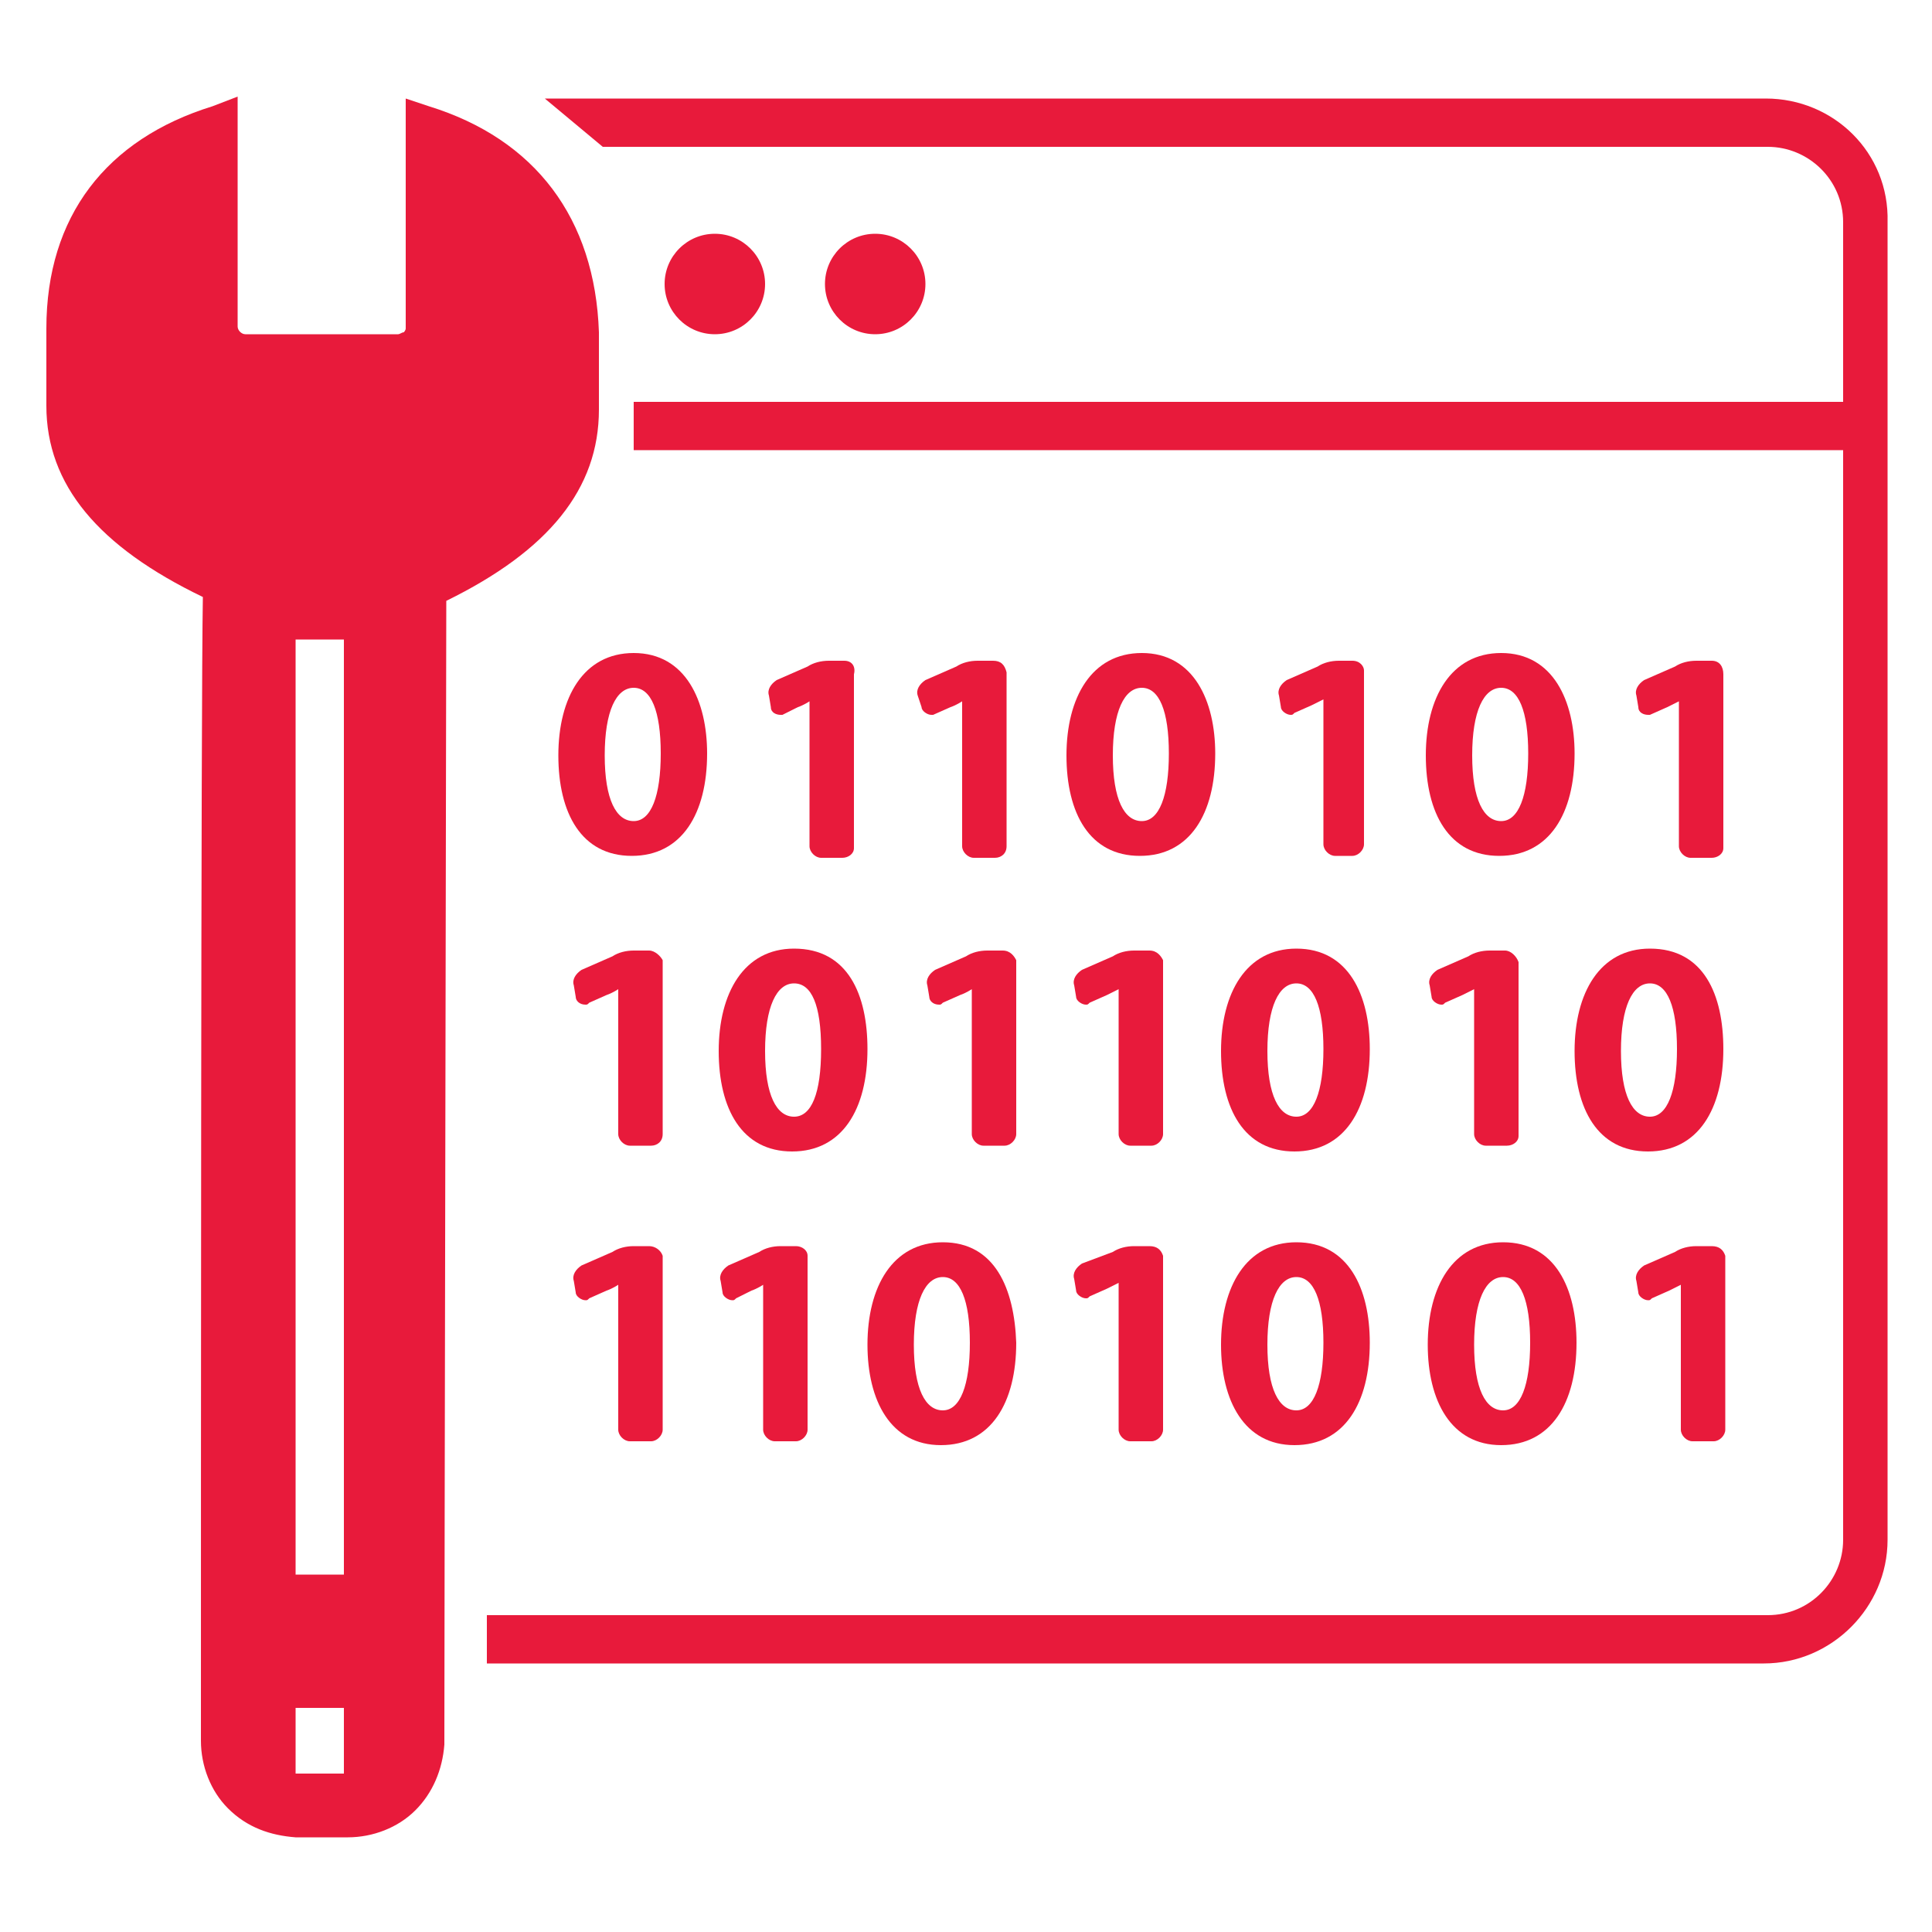 <?xml version="1.0" encoding="utf-8"?>
<!-- Generator: Adobe Illustrator 28.3.0, SVG Export Plug-In . SVG Version: 6.00 Build 0)  -->
<svg version="1.1" id="Layer_1" xmlns="http://www.w3.org/2000/svg" xmlns:xlink="http://www.w3.org/1999/xlink" x="0px" y="0px"
	 viewBox="0 0 100 100" style="enable-background:new 0 0 100 100;" xml:space="preserve">
<style type="text/css">
	.st0{fill:#E81A3B;}
</style>
<g id="Data_x5F_2_00000135690139599042088610000011249659059996830088_">
	<g id="Layer_2_00000171679989800596206490000011447102496969009839_">
		<g id="Layer_1-2_00000016077514109244172420000007936447140383198128_">
			<path class="st0" d="M33.6,49.2h-0.8c-0.4,0-0.8,0.1-1.1,0.3l-1.6,0.7c-0.3,0.2-0.5,0.5-0.4,0.8l0.1,0.6c0,0.2,0.2,0.4,0.5,0.4
				c0.1,0,0.1,0,0.2-0.1l0.9-0.4c0.3-0.1,0.6-0.3,0.6-0.3s0,0.3,0,0.6v6.9c0,0.3,0.3,0.6,0.6,0.6h1.1c0.3,0,0.6-0.2,0.6-0.6v-9
				C34.2,49.5,33.9,49.2,33.6,49.2z"/>
			<path class="st0" d="M41.1,49.1c-2.6,0-3.9,2.3-3.9,5.3s1.2,5.2,3.8,5.2s3.9-2.2,3.9-5.3C44.9,51.5,43.9,49.1,41.1,49.1z
				 M41.1,57.8c-0.9,0-1.5-1.1-1.5-3.4s0.6-3.5,1.5-3.5s1.4,1.1,1.4,3.4S42,57.8,41.1,57.8L41.1,57.8z"/>
			<path class="st0" d="M67.1,49.1c-2.6,0-3.9,2.3-3.9,5.3s1.2,5.2,3.8,5.2c2.6,0,3.9-2.2,3.9-5.3C70.9,51.5,69.8,49.1,67.1,49.1z
				 M67.1,57.8c-0.9,0-1.5-1.1-1.5-3.4s0.6-3.5,1.5-3.5s1.4,1.2,1.4,3.4S68,57.8,67.1,57.8L67.1,57.8z"/>
			<path class="st0" d="M51.9,49.2h-0.8c-0.4,0-0.8,0.1-1.1,0.3l-1.6,0.7c-0.3,0.2-0.5,0.5-0.4,0.8l0.1,0.6c0,0.2,0.2,0.4,0.5,0.4
				c0.1,0,0.1,0,0.2-0.1l0.9-0.4c0.3-0.1,0.6-0.3,0.6-0.3c0,0.2,0,0.4,0,0.6v6.9c0,0.3,0.3,0.6,0.6,0.6H52c0.3,0,0.6-0.3,0.6-0.6v-9
				C52.5,49.5,52.3,49.2,51.9,49.2z"/>
			<path class="st0" d="M59.5,49.2h-0.8c-0.4,0-0.8,0.1-1.1,0.3L56,50.2c-0.3,0.2-0.5,0.5-0.4,0.8l0.1,0.6c0,0.2,0.3,0.4,0.5,0.4
				c0.1,0,0.1,0,0.2-0.1l0.9-0.4l0.6-0.3c0,0.2,0,0.4,0,0.6v6.9c0,0.3,0.3,0.6,0.6,0.6l0,0h1.1c0.3,0,0.6-0.3,0.6-0.6v-9
				C60.1,49.5,59.9,49.2,59.5,49.2C59.6,49.2,59.6,49.2,59.5,49.2z"/>
			<path class="st0" d="M85.4,49.1c-2.6,0-3.9,2.3-3.9,5.3s1.2,5.2,3.8,5.2s3.9-2.2,3.9-5.3C89.2,51.5,88.2,49.1,85.4,49.1z
				 M85.4,57.8c-0.9,0-1.5-1.1-1.5-3.4c0-2.3,0.6-3.5,1.5-3.5s1.4,1.2,1.4,3.4S86.3,57.8,85.4,57.8L85.4,57.8z"/>
			<path class="st0" d="M77.9,49.2h-0.8c-0.4,0-0.8,0.1-1.1,0.3l-1.6,0.7c-0.3,0.2-0.5,0.5-0.4,0.8l0.1,0.6c0,0.2,0.3,0.4,0.5,0.4
				c0.1,0,0.1,0,0.2-0.1l0.9-0.4l0.6-0.3c0,0.2,0,0.4,0,0.6v6.9c0,0.3,0.3,0.6,0.6,0.6H78c0.3,0,0.6-0.2,0.6-0.5l0,0v-9
				C78.5,49.5,78.2,49.2,77.9,49.2L77.9,49.2z"/>
			<path class="st0" d="M41.2,64.5h-0.8c-0.4,0-0.8,0.1-1.1,0.3l-1.6,0.7c-0.3,0.2-0.5,0.5-0.4,0.8l0.1,0.6c0,0.2,0.3,0.4,0.5,0.4
				c0.1,0,0.1,0,0.2-0.1l0.8-0.4c0.3-0.1,0.6-0.3,0.6-0.3c0,0.2,0,0.4,0,0.6V74c0,0.3,0.3,0.6,0.6,0.6h1.1c0.3,0,0.6-0.3,0.6-0.6v-9
				C41.8,64.7,41.5,64.5,41.2,64.5z"/>
			<path class="st0" d="M48.8,64.3c-2.6,0-3.9,2.3-3.9,5.3c0,2.9,1.2,5.2,3.8,5.2s3.9-2.2,3.9-5.3C52.5,66.7,51.5,64.3,48.8,64.3z
				 M48.8,73c-0.9,0-1.5-1.1-1.5-3.4s0.6-3.5,1.5-3.5s1.4,1.2,1.4,3.4S49.7,73,48.8,73L48.8,73z"/>
			<path class="st0" d="M67.1,64.3c-2.6,0-3.9,2.3-3.9,5.3c0,2.9,1.2,5.2,3.8,5.2c2.6,0,3.9-2.2,3.9-5.3
				C70.9,66.7,69.8,64.3,67.1,64.3z M67.1,73c-0.9,0-1.5-1.1-1.5-3.4s0.6-3.5,1.5-3.5s1.4,1.2,1.4,3.4S68,73,67.1,73L67.1,73z"/>
			<path class="st0" d="M59.5,64.5h-0.8c-0.4,0-0.8,0.1-1.1,0.3L56,65.4c-0.3,0.2-0.5,0.5-0.4,0.8l0.1,0.6c0,0.2,0.3,0.4,0.5,0.4
				c0.1,0,0.1,0,0.2-0.1l0.9-0.4l0.6-0.3c0,0.2,0,0.4,0,0.6v7c0,0.3,0.3,0.6,0.6,0.6h1.1c0.3,0,0.6-0.3,0.6-0.6v-9
				C60.1,64.7,59.9,64.5,59.5,64.5C59.6,64.5,59.6,64.5,59.5,64.5z"/>
			<path class="st0" d="M33.6,64.5h-0.8c-0.4,0-0.8,0.1-1.1,0.3l-1.6,0.7c-0.3,0.2-0.5,0.5-0.4,0.8l0.1,0.6c0,0.2,0.3,0.4,0.5,0.4
				c0.1,0,0.1,0,0.2-0.1l0.9-0.4c0.3-0.1,0.6-0.3,0.6-0.3s0,0.3,0,0.6V74c0,0.3,0.3,0.6,0.6,0.6h1.1c0.3,0,0.6-0.3,0.6-0.6v-9
				C34.2,64.7,33.9,64.5,33.6,64.5z"/>
			<path class="st0" d="M77.8,64.3c-2.6,0-3.9,2.3-3.9,5.3c0,2.9,1.2,5.2,3.8,5.2c2.6,0,3.9-2.2,3.9-5.3
				C81.6,66.7,80.5,64.3,77.8,64.3z M77.8,73c-0.9,0-1.5-1.1-1.5-3.4s0.6-3.5,1.5-3.5s1.4,1.2,1.4,3.4S78.7,73,77.8,73z"/>
			<path class="st0" d="M88.6,64.5h-0.8c-0.4,0-0.8,0.1-1.1,0.3l-1.6,0.7c-0.3,0.2-0.5,0.5-0.4,0.8l0.1,0.6c0,0.2,0.3,0.4,0.5,0.4
				c0.1,0,0.1,0,0.2-0.1l0.9-0.4l0.6-0.3c0,0.2,0,0.4,0,0.6V74c0,0.3,0.3,0.6,0.6,0.6h1.1c0.3,0,0.6-0.3,0.6-0.6v-9
				C89.2,64.7,89,64.5,88.6,64.5C88.7,64.5,88.6,64.5,88.6,64.5z"/>
			<path class="st0" d="M32.8,33.8c-2.6,0-3.9,2.3-3.9,5.3s1.2,5.2,3.8,5.2s3.9-2.2,3.9-5.3C36.6,36.3,35.5,33.8,32.8,33.8z
				 M32.8,42.5c-0.9,0-1.5-1.1-1.5-3.4c0-2.3,0.6-3.5,1.5-3.5c0.9,0,1.4,1.2,1.4,3.4S33.7,42.5,32.8,42.5L32.8,42.5z"/>
			<path class="st0" d="M59.1,33.8c-2.6,0-3.9,2.3-3.9,5.3s1.2,5.2,3.8,5.2s3.9-2.2,3.9-5.3C62.9,36.3,61.8,33.8,59.1,33.8z
				 M59.1,42.5c-0.9,0-1.5-1.1-1.5-3.4c0-2.3,0.6-3.5,1.5-3.5s1.4,1.2,1.4,3.4S60,42.5,59.1,42.5L59.1,42.5z"/>
			<path class="st0" d="M43.7,34.2h-0.8c-0.4,0-0.8,0.1-1.1,0.3l-1.6,0.7c-0.3,0.2-0.5,0.5-0.4,0.8l0.1,0.6c0,0.3,0.3,0.4,0.5,0.4
				h0.1l0.8-0.4c0.3-0.1,0.6-0.3,0.6-0.3s0,0.3,0,0.6v6.9c0,0.3,0.3,0.6,0.6,0.6h1.1c0.3,0,0.6-0.2,0.6-0.5l0,0v-9
				C44.3,34.5,44.1,34.2,43.7,34.2L43.7,34.2z"/>
			<path class="st0" d="M51.4,34.2h-0.8c-0.4,0-0.8,0.1-1.1,0.3l-1.6,0.7c-0.3,0.2-0.5,0.5-0.4,0.8l0.2,0.6c0,0.2,0.3,0.4,0.5,0.4
				c0.1,0,0.1,0,0.1,0l0.9-0.4c0.3-0.1,0.6-0.3,0.6-0.3s0,0.3,0,0.6v6.9c0,0.3,0.3,0.6,0.6,0.6h1.1c0.3,0,0.6-0.2,0.6-0.6v-9
				C52,34.4,51.8,34.2,51.4,34.2z"/>
			<path class="st0" d="M77.7,33.8c-2.6,0-3.9,2.3-3.9,5.3s1.2,5.2,3.8,5.2c2.6,0,3.9-2.2,3.9-5.3C81.5,36.3,80.4,33.8,77.7,33.8z
				 M77.7,42.5c-0.9,0-1.5-1.1-1.5-3.4c0-2.3,0.6-3.5,1.5-3.5s1.4,1.2,1.4,3.4S78.6,42.5,77.7,42.5L77.7,42.5z"/>
			<path class="st0" d="M70,34.2h-0.7c-0.4,0-0.8,0.1-1.1,0.3l-1.6,0.7c-0.3,0.2-0.5,0.5-0.4,0.8l0.1,0.6c0,0.2,0.3,0.4,0.5,0.4
				c0.1,0,0.1,0,0.2-0.1l0.9-0.4l0.6-0.3c0,0.2,0,0.4,0,0.6v6.9c0,0.3,0.3,0.6,0.6,0.6l0,0H70c0.3,0,0.6-0.3,0.6-0.6v-9
				C70.6,34.5,70.4,34.2,70,34.2L70,34.2z"/>
			<path class="st0" d="M88.6,34.2h-0.8c-0.4,0-0.8,0.1-1.1,0.3l-1.6,0.7c-0.3,0.2-0.5,0.5-0.4,0.8l0.1,0.6c0,0.3,0.3,0.4,0.5,0.4
				h0.1l0.9-0.4l0.6-0.3c0,0.2,0,0.4,0,0.6v6.9c0,0.3,0.3,0.6,0.6,0.6h1.1c0.3,0,0.6-0.2,0.6-0.5l0,0v-9
				C89.2,34.5,89,34.2,88.6,34.2C88.7,34.2,88.6,34.2,88.6,34.2z"/>
		</g>
	</g>
</g>
<g id="Website_x5F_2_00000170236904460333302480000007988805038351067784_">
	<g>
		<g>
			<rect x="32.8" y="20.8" class="st0" width="63.6" height="2.5"/>
		</g>
		<g>
			<circle class="st0" cx="37" cy="14.7" r="2.6"/>
		</g>
		<g>
			<circle class="st0" cx="45.3" cy="14.7" r="2.6"/>
		</g>
		<path class="st0" d="M91.4,5.1H28.2l3,2.5h60.3c2.1,0,3.9,1.7,3.9,3.9v68.2c0,2.1-1.7,3.9-3.9,3.9h-8.9h-1.7H25.2v2.5h55.6h1.9
			h8.6c3.5,0,6.4-2.9,6.4-6.4V11.5C97.8,7.9,94.9,5.1,91.4,5.1z"/>
	</g>
</g>
<path class="st0" d="M22.2,5.5L21,5.1V17c0,0.1-0.1,0.2-0.1,0.2c-0.1,0-0.2,0.1-0.3,0.1h-7.9c-0.2,0-0.4-0.2-0.4-0.4V5L11,5.5
	C5.5,7.2,2.4,11.2,2.4,17v4c0,4.1,2.7,7.3,8.1,9.9c-0.1,5.5-0.1,47-0.1,59.2c0,1.3,0.5,2.6,1.4,3.5c1,1,2.2,1.4,3.5,1.5H18
	c1.3,0,2.6-0.5,3.5-1.4s1.4-2.1,1.5-3.4c0-6.7,0.1-56.7,0.1-59.2c5.3-2.6,7.9-5.8,7.9-9.9v-4C30.8,11.3,27.7,7.2,22.2,5.5z
	 M17.8,91.8h-2.5v-3.4h2.5V91.8z M17.8,81.5h-2.5V33.1h2.5V81.5z"/>
</svg>
